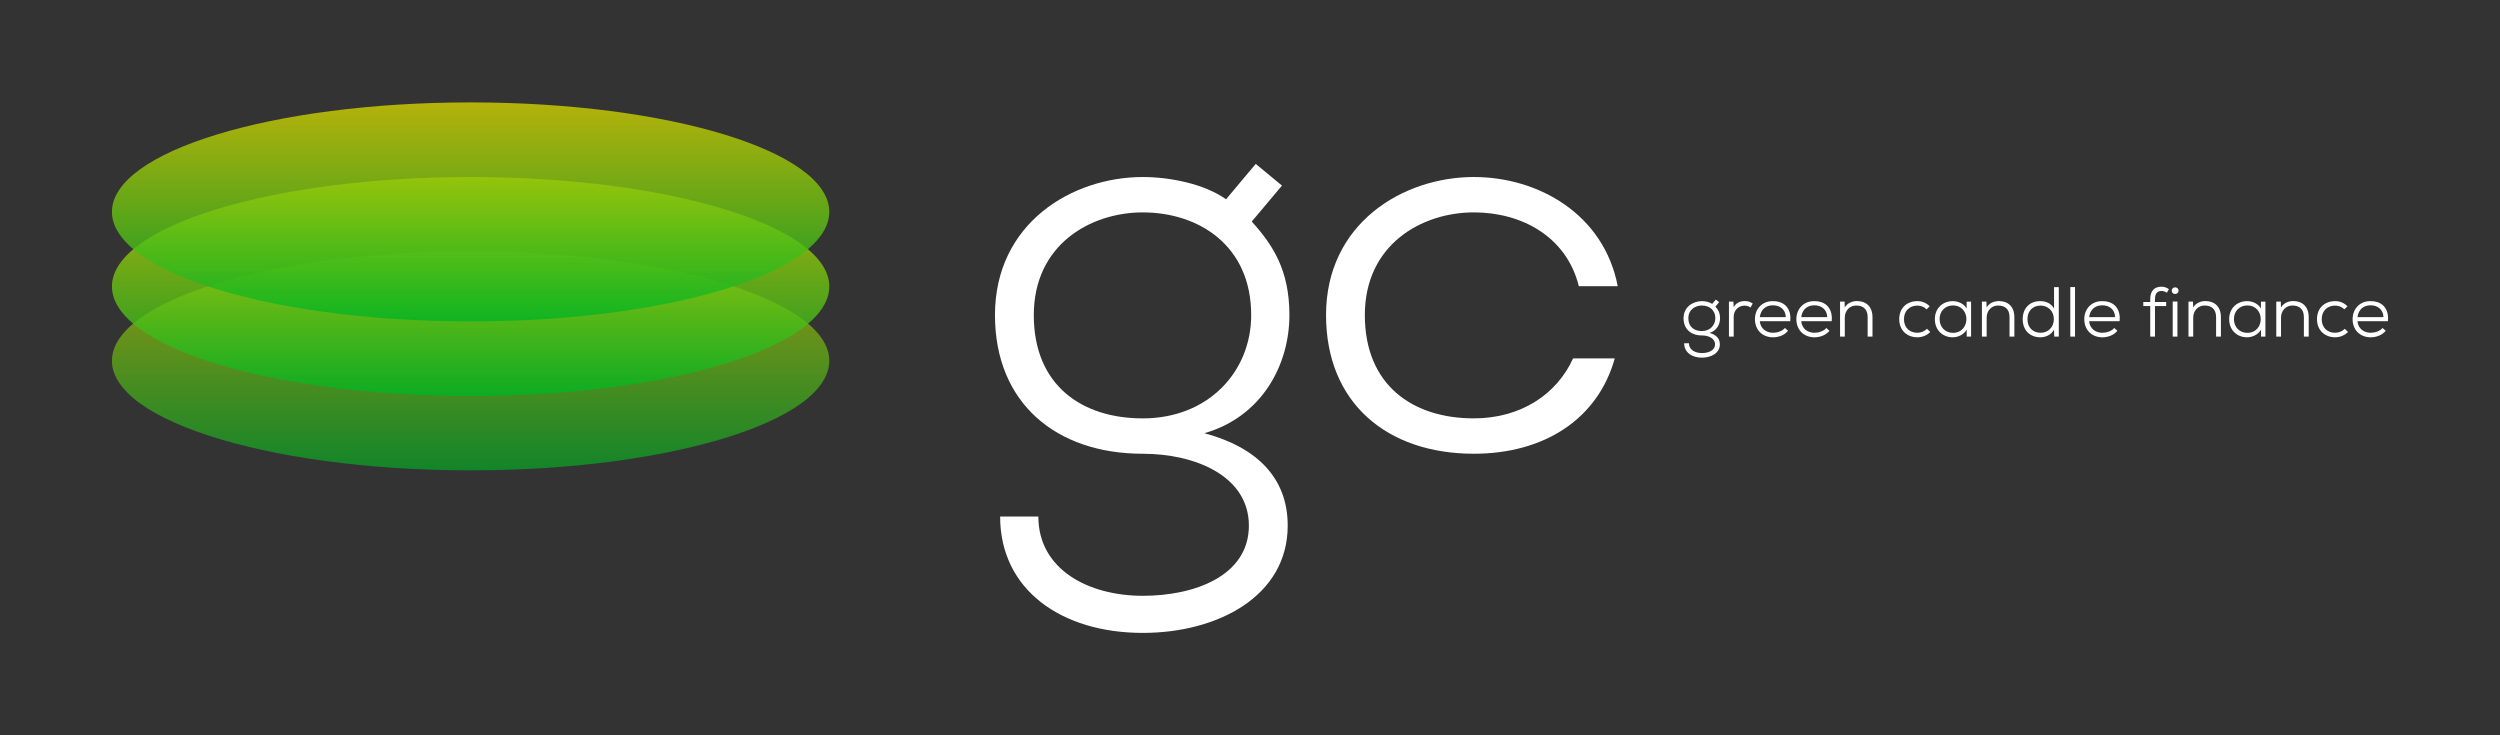 <?xml version="1.0" encoding="utf-8"?>
<!-- Generator: Adobe Illustrator 26.0.2, SVG Export Plug-In . SVG Version: 6.00 Build 0)  -->
<svg version="1.1" id="Layer_1" xmlns="http://www.w3.org/2000/svg" xmlns:xlink="http://www.w3.org/1999/xlink" x="0px" y="0px"
	 viewBox="0 0 1700 500" style="enable-background:new 0 0 1700 500;" xml:space="preserve">
<rect x="0" y="0" width="1700" height="500" fill="#333333" stroke="none"/>
<style type="text/css">
	.st0{fill:#FFFFFF;}
	.st1{opacity:0.8;}
	.st2{opacity:0.8;fill:url(#SVGID_1_);}
	.st3{opacity:0.8;fill:url(#SVGID_00000008107344272062725300000018155534139581202330_);}
	.st4{opacity:0.8;fill:url(#SVGID_00000106864252241294271800000002699262037634885292_);}
</style>
<g>
	<g>
		<path class="st0" d="M1169.02,205.49l-2.55,3.03c1.78,1.97,3.17,4.09,3.17,7.89c0,4.18-2.31,8.57-7.17,9.96
			c4.47,1.2,7.02,3.8,7.02,7.79c0,5.97-5.92,9.05-12.22,9.05c-6.83,0-12.03-3.61-12.03-9.81h3.22c0,4.47,4.24,6.68,8.81,6.68
			c4.38,0,8.95-1.68,8.95-5.92c0-4.18-4.52-6.06-8.95-6.06c-7.32,0-12.46-4.28-12.46-11.69c0-7.75,6.49-11.64,12.46-11.64
			c2.31,0,5.2,0.58,7.02,1.88l2.5-2.98L1169.02,205.49z M1148.08,216.41c0,5.92,4.05,8.71,9.19,8.71c5.53,0,9.14-3.95,9.14-8.71
			c0-5.92-4.47-8.66-9.14-8.66C1152.89,207.75,1148.08,210.45,1148.08,216.41z"/>
		<path class="st0" d="M1178.9,209c1.54-3.22,4.67-4.28,7.56-4.28c2.16,0,3.65,0.48,5.39,1.68l-1.49,2.7
			c-1.2-0.82-2.6-1.25-4.09-1.25c-4.09,0-7.36,3.17-7.36,7.51v13.52h-3.22v-23.77h3.03L1178.9,209z"/>
		<path class="st0" d="M1205.68,226.28c2.78,0,6.39-1.1,8.04-3.27l2.16,1.93c-2.36,2.94-6.4,4.43-10.2,4.43
			c-7.07,0-12.32-4.81-12.32-12.37c0-7.07,5.1-12.36,12.17-12.22c6.6-0.14,11.94,3.66,11.94,11.69c0,0.62-0.05,1.25-0.1,1.92h-20.69
			C1197.07,223.39,1200.96,226.28,1205.68,226.28z M1205.58,207.61c-4.81,0-8.28,2.84-8.91,8.04h17.66
			C1214.2,210.45,1210.4,207.61,1205.58,207.61z"/>
		<path class="st0" d="M1233.85,226.28c2.78,0,6.39-1.1,8.04-3.27l2.16,1.93c-2.36,2.94-6.4,4.43-10.2,4.43
			c-7.07,0-12.32-4.81-12.32-12.37c0-7.07,5.1-12.36,12.17-12.22c6.6-0.14,11.94,3.66,11.94,11.69c0,0.62-0.05,1.25-0.1,1.92h-20.69
			C1225.24,223.39,1229.13,226.28,1233.85,226.28z M1233.76,207.61c-4.81,0-8.28,2.84-8.91,8.04h17.66
			C1242.37,210.45,1238.57,207.61,1233.76,207.61z"/>
		<path class="st0" d="M1270,215.55c0-5.15-2.94-7.8-7.75-7.8c-4.62,0-7.79,3.66-7.79,8.18v12.94h-3.22v-23.77h3.08l0.1,4
			c1.92-3.23,5.29-4.38,8.42-4.38c1.44,0,2.88,0.24,4.09,0.67c3.85,1.3,6.36,4.86,6.36,10.11v13.38H1270V215.55z"/>
		<path class="st0" d="M1303.79,229.36c-6.74,0-12.32-4.52-12.32-12.32c0-7.79,5.43-12.27,12.32-12.27c3.22,0,5.96,1.06,8.41,3.51
			l-2.11,2.07c-1.79-1.73-3.95-2.55-6.26-2.55c-5.05,0-9.14,3.37-9.14,9.24c0,6.02,4.14,9.24,9.09,9.24c2.45,0,4.8-0.91,6.59-2.69
			l2.21,2.16C1310.09,228.2,1307.06,229.36,1303.79,229.36z"/>
		<path class="st0" d="M1340.34,205.11v23.77h-2.99v-4.71c-2.07,3.51-5.96,5.19-9.53,5.19c-6.73,0-12.12-4.81-12.12-12.37
			c0-7.46,5.43-12.22,12.17-12.22c3.66,0,7.6,1.68,9.44,5.05v-4.71H1340.34z M1318.92,216.99c0,5.58,3.99,9.34,9.04,9.34
			c6.16,0,9.19-4.67,9.19-9.34c0-4.62-3.03-9.28-9.19-9.28C1322.91,207.71,1318.92,211.41,1318.92,216.99z"/>
		<path class="st0" d="M1366.47,215.55c0-5.15-2.94-7.8-7.75-7.8c-4.62,0-7.79,3.66-7.79,8.18v12.94h-3.22v-23.77h3.08l0.1,4
			c1.92-3.23,5.29-4.38,8.42-4.38c1.44,0,2.88,0.24,4.09,0.67c3.85,1.3,6.36,4.86,6.36,10.11v13.38h-3.28V215.55z"/>
		<path class="st0" d="M1399.98,228.88h-3.12l-0.1-4.71c-1.92,3.46-5.53,5.19-9.34,5.19c-6.73,0-11.98-4.43-11.98-12.32
			c0-7.84,5.24-12.41,11.98-12.27c3.71-0.05,7.56,1.59,9.34,5.1v-14.63h3.22V228.88z M1378.67,217.04c0,5.97,4,9.24,8.95,9.24
			c5.1,0,9-3.75,9-9.29c0-5.44-3.94-9.19-9-9.19C1382.66,207.8,1378.67,211.02,1378.67,217.04z"/>
		<path class="st0" d="M1411.02,228.88h-3.22v-33.68h3.22V228.88z"/>
		<path class="st0" d="M1429.63,226.28c2.78,0,6.39-1.1,8.04-3.27l2.16,1.93c-2.36,2.94-6.4,4.43-10.2,4.43
			c-7.07,0-12.32-4.81-12.32-12.37c0-7.07,5.1-12.36,12.17-12.22c6.6-0.14,11.94,3.66,11.94,11.69c0,0.62-0.05,1.25-0.1,1.92h-20.69
			C1421.01,223.39,1424.91,226.28,1429.63,226.28z M1429.53,207.61c-4.81,0-8.28,2.84-8.91,8.04h17.66
			C1438.14,210.45,1434.34,207.61,1429.53,207.61z"/>
		<path class="st0" d="M1462.16,208.14h-4.71v-2.79h4.71v-1.97c0-5.2,2.46-8.42,7.6-8.42c1.88,0,3.61,0.58,5.1,1.68l-1.39,2.41
			c-1.3-0.77-2.26-1.2-3.65-1.2c-2.75,0-4.43,1.69-4.43,5.53v1.97h7.6v2.79h-7.6v20.74h-3.23V208.14z"/>
		<path class="st0" d="M1479.08,195.39c1.16,0,2.32,0.77,2.32,2.26c0,1.54-1.16,2.26-2.32,2.26c-1.1,0-2.26-0.72-2.26-2.26
			C1476.81,196.16,1477.97,195.39,1479.08,195.39z M1480.66,228.88h-3.22v-23.86h3.22V228.88z"/>
		<path class="st0" d="M1506.93,215.55c0-5.15-2.94-7.8-7.75-7.8c-4.62,0-7.79,3.66-7.79,8.18v12.94h-3.22v-23.77h3.08l0.1,4
			c1.92-3.23,5.29-4.38,8.42-4.38c1.44,0,2.88,0.24,4.09,0.67c3.85,1.3,6.36,4.86,6.36,10.11v13.38h-3.28V215.55z"/>
		<path class="st0" d="M1540.48,205.11v23.77h-2.99v-4.71c-2.07,3.51-5.96,5.19-9.53,5.19c-6.73,0-12.12-4.81-12.12-12.37
			c0-7.46,5.43-12.22,12.17-12.22c3.66,0,7.6,1.68,9.44,5.05v-4.71H1540.48z M1519.07,216.99c0,5.58,3.99,9.34,9.04,9.34
			c6.16,0,9.19-4.67,9.19-9.34c0-4.62-3.03-9.28-9.19-9.28C1523.06,207.71,1519.07,211.41,1519.07,216.99z"/>
		<path class="st0" d="M1566.63,215.55c0-5.15-2.94-7.8-7.75-7.8c-4.62,0-7.79,3.66-7.79,8.18v12.94h-3.22v-23.77h3.08l0.1,4
			c1.92-3.23,5.29-4.38,8.42-4.38c1.44,0,2.88,0.24,4.09,0.67c3.85,1.3,6.36,4.86,6.36,10.11v13.38h-3.28V215.55z"/>
		<path class="st0" d="M1587.87,229.36c-6.74,0-12.32-4.52-12.32-12.32c0-7.79,5.43-12.27,12.32-12.27c3.22,0,5.96,1.06,8.41,3.51
			l-2.11,2.07c-1.79-1.73-3.95-2.55-6.26-2.55c-5.05,0-9.14,3.37-9.14,9.24c0,6.02,4.14,9.24,9.09,9.24c2.45,0,4.8-0.91,6.59-2.69
			l2.21,2.16C1594.17,228.2,1591.13,229.36,1587.87,229.36z"/>
		<path class="st0" d="M1612.09,226.28c2.78,0,6.39-1.1,8.04-3.27l2.16,1.93c-2.36,2.94-6.4,4.43-10.2,4.43
			c-7.07,0-12.32-4.81-12.32-12.37c0-7.07,5.1-12.36,12.17-12.22c6.6-0.14,11.94,3.66,11.94,11.69c0,0.62-0.05,1.25-0.1,1.92h-20.69
			C1603.48,223.39,1607.37,226.28,1612.09,226.28z M1612,207.61c-4.81,0-8.28,2.84-8.91,8.04h17.66
			C1620.61,210.45,1616.81,207.61,1612,207.61z"/>
	</g>
	<g>
		<path class="st0" d="M871.75,126.2l-20.56,24.44c14.35,15.91,25.61,32.98,25.61,63.63c0,33.76-18.62,69.06-57.81,80.31
			c36.08,9.7,56.65,30.65,56.65,62.85c0,48.11-47.72,72.94-98.55,72.94c-55.09,0-97-29.1-97-79.15h25.99
			c0,36.08,34.14,53.93,71,53.93c35.31,0,72.16-13.58,72.16-47.72c0-33.75-36.47-48.88-72.16-48.88
			c-58.97,0-100.49-34.53-100.49-94.28c0-62.47,52.38-93.89,100.49-93.89c18.62,0,41.9,4.66,56.64,15.13l20.18-24.06L871.75,126.2z
			 M702.98,214.27c0,47.72,32.59,70.23,74.11,70.23c44.62,0,73.72-31.82,73.72-70.23c0-47.72-36.08-69.84-73.72-69.84
			C741.78,144.43,702.98,166.16,702.98,214.27z"/>
	</g>
	<path class="st0" d="M1069.67,243.74c-10.82,23.93-35.03,40.75-67.47,40.75c-41.52,0-74.11-22.5-74.11-70.23
		c0-48.11,38.8-69.84,74.11-69.84c32.02,0,62.91,16.03,71.41,50.21h26.45c-9.43-49.01-53.99-74.26-97.86-74.26
		c-48.11,0-100.49,31.43-100.49,93.89c0,59.75,41.52,94.28,100.49,94.28c47.91,0,84.31-23.6,95.84-64.81H1069.67z"/>
	<g>
		<g class="st1">
			<linearGradient id="SVGID_1_" gradientUnits="userSpaceOnUse" x1="320.027" y1="319.829" x2="320.027" y2="170.901">
				<stop  offset="0" style="stop-color:#00B424"/>
				<stop  offset="1" style="stop-color:#D5D200"/>
			</linearGradient>
			<path class="st2" d="M90.78,270.85c11.27,9.44,28.65,17.99,50.63,25.21c44.53,14.62,108.05,23.78,178.61,23.78
				c70.55,0,134.07-9.16,178.61-23.78c21.99-7.22,39.37-15.76,50.63-25.21c2.28-1.91,4.27-3.87,6.04-5.85
				c5.59-6.25,8.63-12.83,8.63-19.63c0-41.12-109.2-74.46-243.91-74.46c-134.71,0-243.91,33.34-243.91,74.46
				c0,6.8,3.04,13.37,8.63,19.63C86.51,266.98,88.5,268.93,90.78,270.85z"/>
		</g>
		<g>
			
				<linearGradient id="SVGID_00000018211599485997355500000007958994456638175872_" gradientUnits="userSpaceOnUse" x1="320.027" y1="269.305" x2="320.027" y2="120.377">
				<stop  offset="0" style="stop-color:#00B424"/>
				<stop  offset="1" style="stop-color:#D5D200"/>
			</linearGradient>
			<path style="opacity:0.8;fill:url(#SVGID_00000018211599485997355500000007958994456638175872_);" d="M90.78,220.32
				c11.27,9.44,28.65,17.99,50.63,25.21c44.53,14.62,108.05,23.78,178.61,23.78c70.55,0,134.07-9.16,178.61-23.78
				c21.99-7.22,39.37-15.76,50.63-25.21c2.28-1.91,4.27-3.87,6.04-5.85c5.59-6.25,8.63-12.83,8.63-19.63
				c0-41.12-109.2-74.46-243.91-74.46c-134.71,0-243.91,33.34-243.91,74.46c0,6.8,3.04,13.37,8.63,19.63
				C86.51,216.45,88.5,218.41,90.78,220.32z"/>
		</g>
		<g>
			
				<linearGradient id="SVGID_00000125591058571399914020000011448087984926693004_" gradientUnits="userSpaceOnUse" x1="320.027" y1="218.552" x2="320.027" y2="69.624">
				<stop  offset="0" style="stop-color:#00B424"/>
				<stop  offset="1" style="stop-color:#D5D200"/>
			</linearGradient>
			<path style="opacity:0.8;fill:url(#SVGID_00000125591058571399914020000011448087984926693004_);" d="M90.78,169.57
				c11.27,9.44,28.65,17.99,50.63,25.21c44.53,14.62,108.05,23.78,178.61,23.78c70.55,0,134.07-9.16,178.61-23.78
				c21.99-7.22,39.37-15.76,50.63-25.21c2.28-1.91,4.27-3.87,6.04-5.85c5.59-6.25,8.63-12.83,8.63-19.63
				c0-41.12-109.2-74.46-243.91-74.46c-134.71,0-243.91,33.34-243.91,74.46c0,6.8,3.04,13.37,8.63,19.63
				C86.51,165.7,88.5,167.66,90.78,169.57z"/>
		</g>
	</g>
</g>
</svg>

